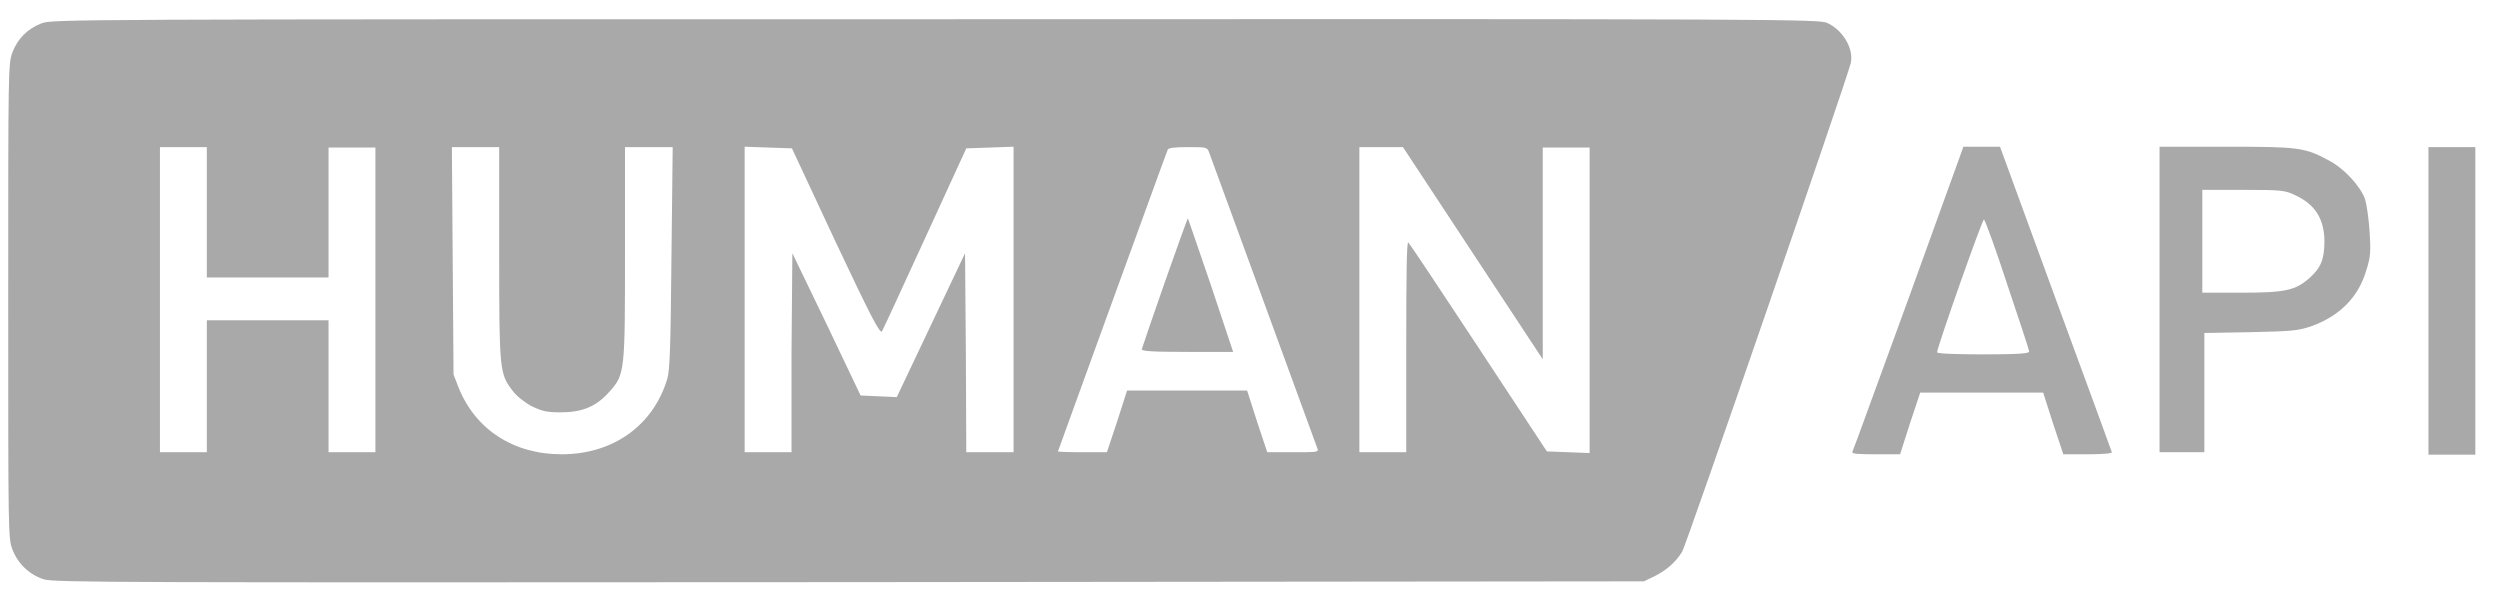 <?xml version="1.0" encoding="UTF-8"?> <svg xmlns="http://www.w3.org/2000/svg" width="171" height="41" viewBox="0 0 171 41" fill="none"><path d="M2.84 1.598C1.884 1.963 1.209 2.638 0.844 3.595C0.562 4.382 0.562 4.748 0.562 20.582C0.562 36.529 0.562 36.782 0.844 37.569C1.209 38.526 1.969 39.285 2.981 39.623C3.656 39.848 8.128 39.848 58.078 39.819L112.444 39.763L113.09 39.454C113.962 39.032 114.609 38.469 115.059 37.738C115.369 37.204 126.281 5.563 126.59 4.326C126.815 3.37 126.084 2.076 124.987 1.57C124.425 1.316 122.287 1.288 63.956 1.316C4.725 1.316 3.544 1.316 2.84 1.598ZM14.147 14.535V18.979H18.309H22.472V14.535V10.091H24.075H25.678V20.526V30.932H24.075H22.472V26.432V21.904H18.309H14.147V26.432V30.932H12.543H10.94V20.498V10.063H12.543H14.147V14.535ZM34.144 17.348C34.144 25.391 34.172 25.56 35.072 26.741C35.353 27.107 35.887 27.529 36.365 27.782C37.069 28.119 37.378 28.204 38.334 28.204C39.825 28.204 40.781 27.81 41.653 26.826C42.75 25.616 42.75 25.476 42.75 17.235V10.063H44.381H46.012L45.928 17.601C45.872 23.788 45.815 25.307 45.647 25.898C44.69 29.104 41.934 31.073 38.419 31.073C35.128 31.073 32.512 29.385 31.359 26.488L31.022 25.616L30.965 17.826L30.909 10.063H32.54H34.144V17.348ZM57.15 16.532C59.54 21.595 60.187 22.86 60.328 22.663C60.412 22.523 61.734 19.654 63.281 16.279L66.094 10.148L67.725 10.091L69.328 10.035V20.498V30.932H67.725H66.094L66.065 24.126L66.009 17.32L63.675 22.241L61.34 27.163L60.103 27.107L58.865 27.051L56.559 22.213L54.197 17.32L54.14 24.126V30.932H52.537H50.934V20.498V10.035L52.537 10.091L54.169 10.148L57.15 16.532ZM82.715 10.457C82.997 11.245 90.028 30.426 90.112 30.679C90.225 30.932 90.056 30.932 88.453 30.932H86.681L85.978 28.823L85.303 26.713H81.197H77.09L76.415 28.823L75.712 30.932H74.025C73.097 30.932 72.365 30.904 72.365 30.876C72.365 30.848 74.053 26.235 76.078 20.638C78.131 15.013 79.819 10.345 79.875 10.232C79.931 10.12 80.325 10.063 81.253 10.063C82.547 10.063 82.575 10.063 82.715 10.457ZM100.744 17.32L105.525 24.576V17.32V10.091H107.128H108.731V20.526V30.988L107.269 30.932L105.806 30.876L101.137 23.788C98.578 19.907 96.412 16.645 96.328 16.588C96.215 16.476 96.187 18.923 96.187 23.704V30.932H94.584H92.981V20.498V10.063H94.472H95.962L100.744 17.32Z" fill="#A9A9A9"></path><path d="M79.678 19.288C78.834 21.707 78.131 23.76 78.103 23.873C78.047 24.013 78.666 24.07 81.197 24.07H84.347L82.828 19.513C81.984 17.01 81.253 14.957 81.253 14.929C81.225 14.929 80.522 16.898 79.678 19.288Z" fill="#A9A9A9"></path><path d="M130.556 20.385C128.475 26.066 126.759 30.82 126.703 30.904C126.647 31.044 127.041 31.073 128.306 31.073H129.966L130.641 28.963L131.344 26.854H135.563H139.753L140.428 28.963L141.131 31.073H142.819C143.831 31.073 144.478 31.016 144.45 30.932C144.422 30.848 142.706 26.123 140.597 20.413L136.8 10.035H135.534H134.297L130.556 20.385ZM137.306 19.485C138.122 21.904 138.797 23.957 138.797 24.041C138.797 24.182 138.066 24.238 135.647 24.238C133.594 24.238 132.497 24.182 132.497 24.098C132.497 23.76 135.619 14.901 135.703 15.013C135.788 15.069 136.519 17.066 137.306 19.485ZM147.713 20.498V30.932H149.231H150.778V26.854V22.776L153.956 22.72C156.797 22.663 157.219 22.607 158.063 22.326C160.031 21.623 161.325 20.329 161.859 18.473C162.141 17.601 162.169 17.207 162.084 15.885C162.028 15.013 161.888 14.029 161.775 13.635C161.438 12.707 160.313 11.498 159.272 10.963C157.641 10.091 157.275 10.035 152.269 10.035H147.713V20.498ZM156.994 13.354C158.344 13.973 158.963 14.957 158.991 16.448C158.991 17.713 158.766 18.304 157.978 19.007C156.994 19.879 156.291 20.02 153.225 20.02H150.638V16.504V12.988H153.45C156.094 12.988 156.291 13.016 156.994 13.354ZM166.106 20.582V31.101H167.709H169.313V20.582V10.063H167.709H166.106V20.582Z" fill="#A9A9A9"></path></svg> 